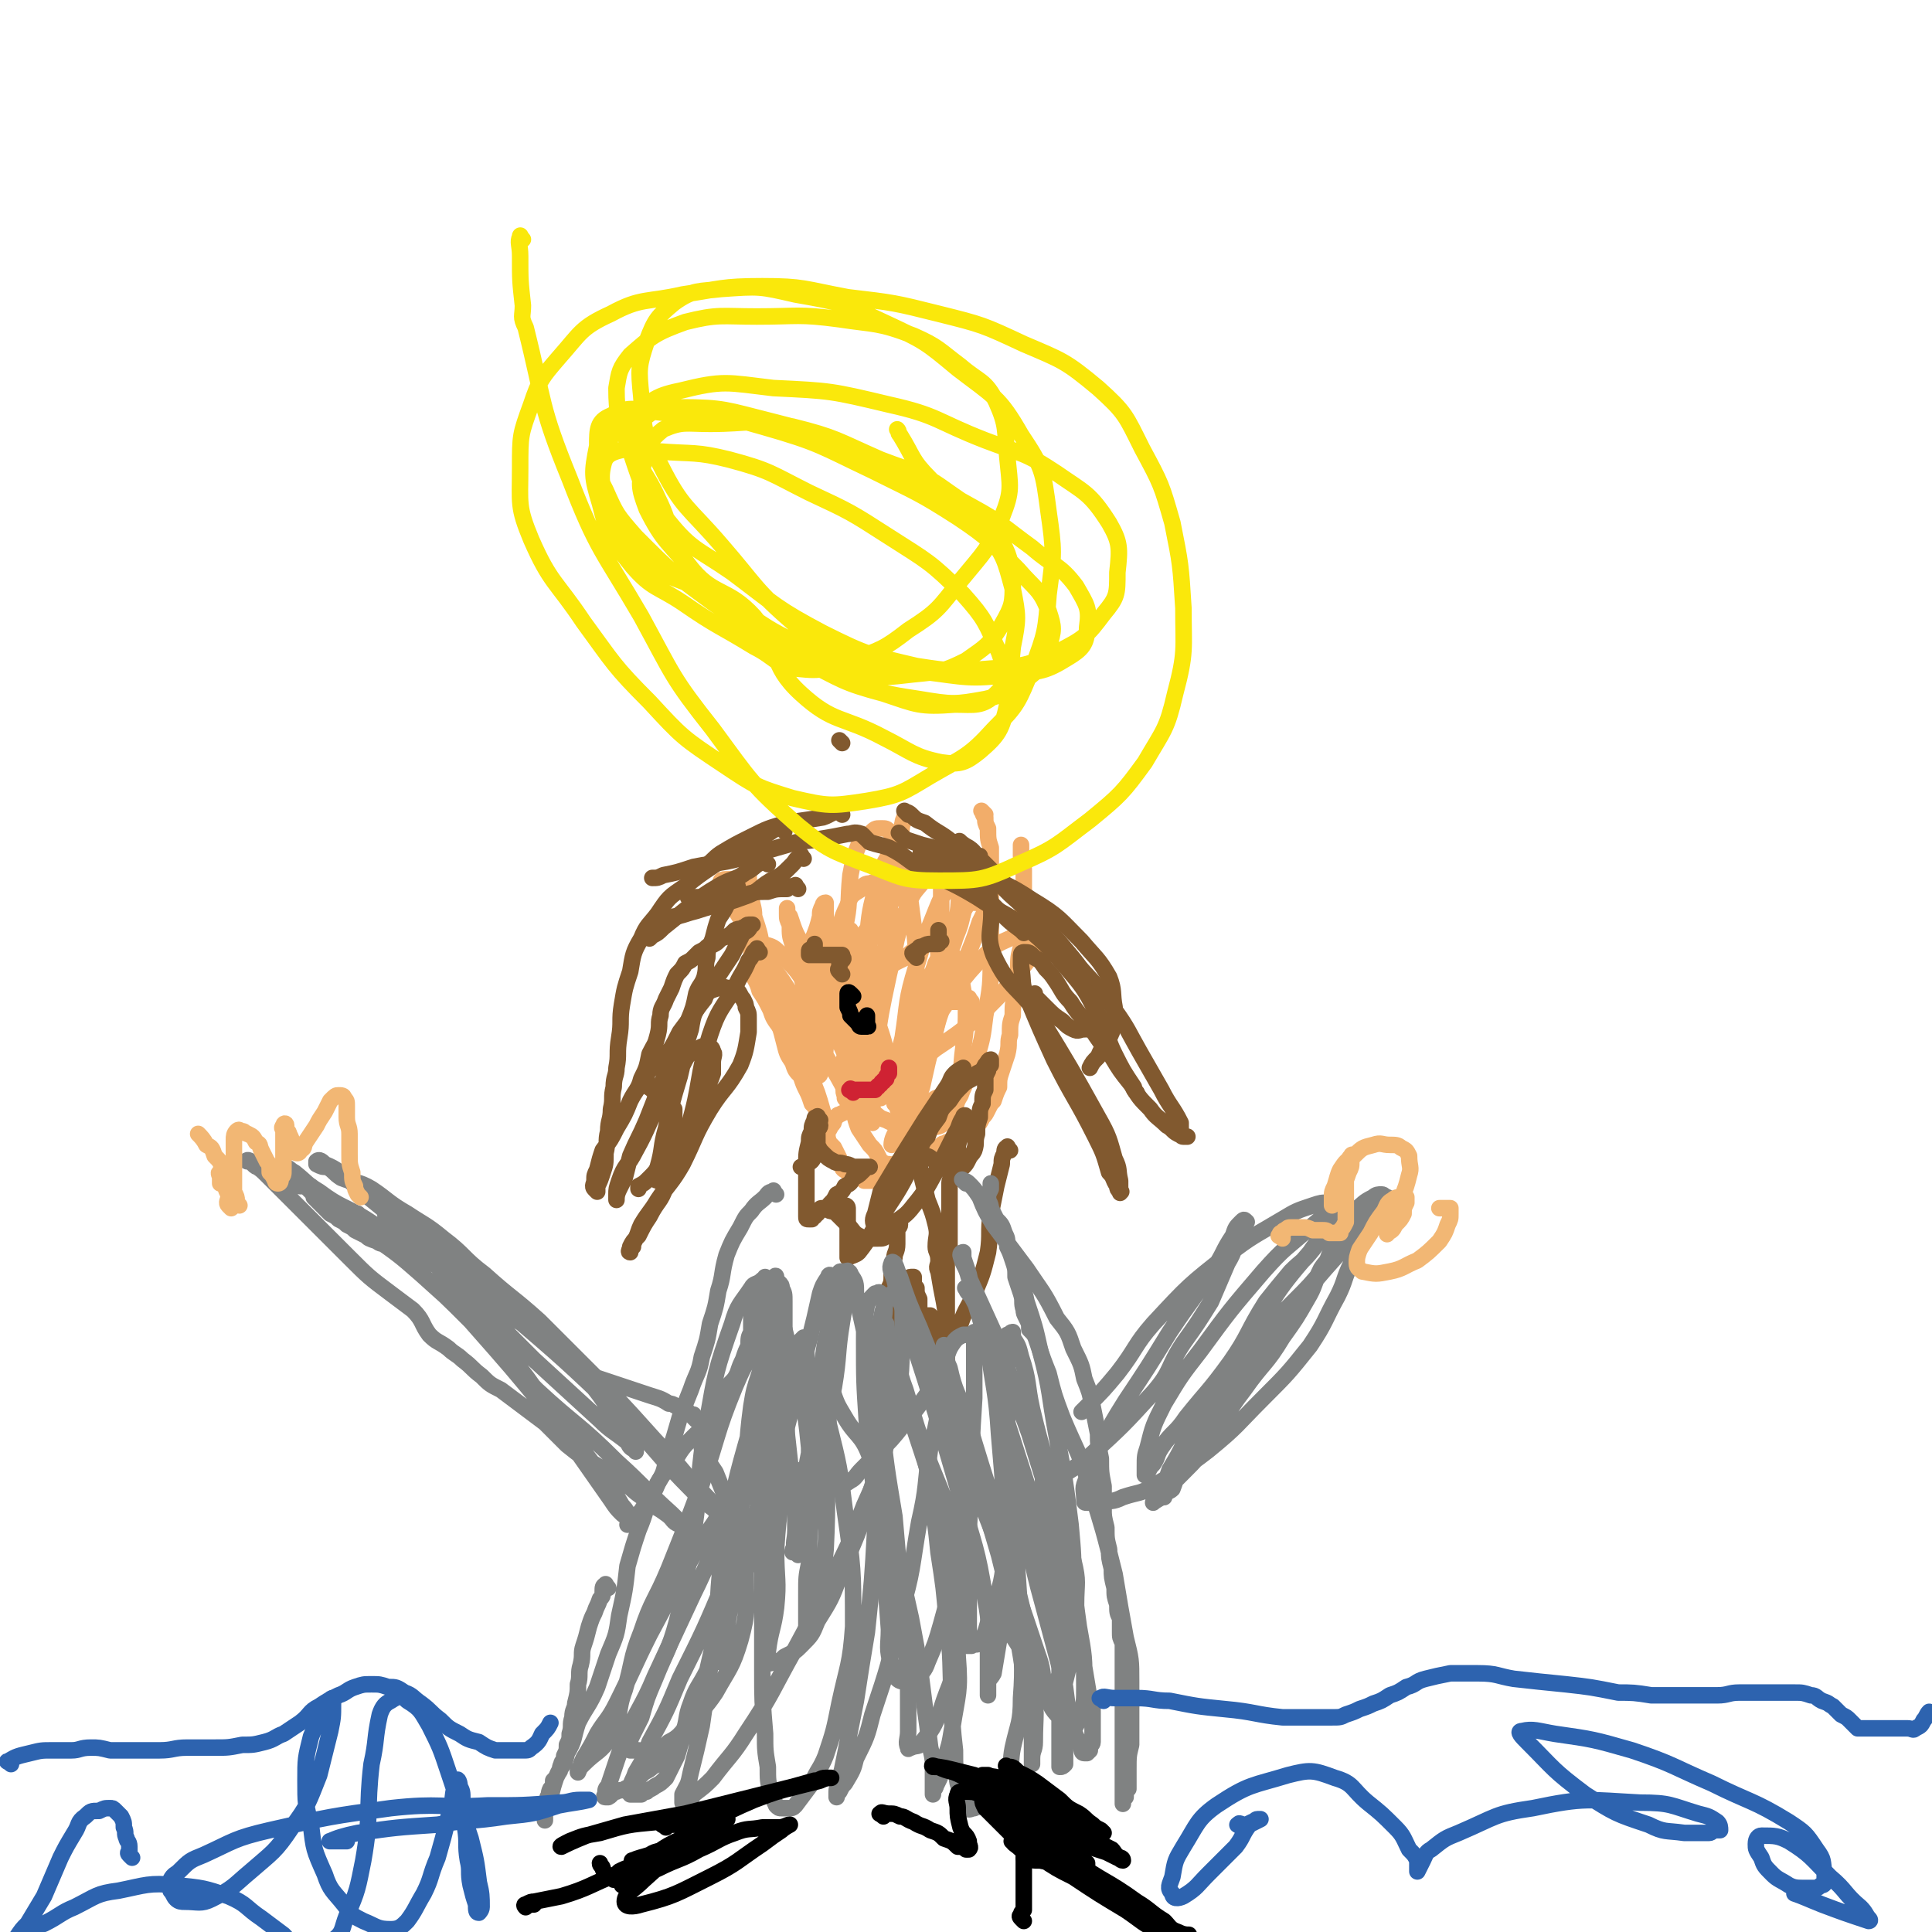 <svg viewBox='0 0 702 702' version='1.1' xmlns='http://www.w3.org/2000/svg' xmlns:xlink='http://www.w3.org/1999/xlink'><g fill='none' stroke='#F2AD6A' stroke-width='6' stroke-linecap='round' stroke-linejoin='round'><path d='M271,312c-1,-1 -2,-2 -1,-1 0,0 0,1 1,2 0,1 0,1 1,2 0,5 0,5 1,10 0,4 1,4 1,8 2,6 2,6 3,12 1,4 1,4 2,9 1,4 1,4 2,9 1,4 1,4 2,9 1,3 1,3 2,7 1,4 1,4 3,7 1,3 1,3 3,5 1,3 1,3 2,5 1,2 1,2 2,5 1,1 1,1 2,3 1,1 0,2 1,4 1,2 1,2 2,4 1,3 1,3 3,5 1,2 1,2 2,4 0,1 0,1 1,3 0,1 1,1 2,2 1,0 1,0 2,1 1,0 1,0 2,1 1,0 1,0 2,1 1,0 1,0 3,0 1,0 1,-1 2,-1 2,-1 2,0 4,-1 1,0 1,0 3,-1 1,-1 1,-1 2,-2 2,0 2,0 3,-1 2,-1 2,-1 3,-2 1,-1 1,-1 2,-2 2,-1 2,-1 3,-2 2,0 2,0 3,-1 1,-1 1,0 2,-1 2,0 2,-1 3,-1 1,-1 1,0 2,-1 2,-1 2,-1 3,-2 2,-1 2,-1 3,-2 1,-1 1,-1 2,-3 1,-1 1,-1 2,-3 1,-2 1,-2 2,-3 1,-3 1,-3 2,-5 0,-3 0,-3 1,-6 1,-3 1,-3 2,-6 1,-4 0,-4 1,-7 0,-4 0,-4 1,-7 0,-4 0,-4 1,-8 0,-4 0,-4 1,-9 0,-4 0,-4 1,-8 0,-4 0,-4 0,-8 0,-3 0,-3 1,-6 0,-3 0,-3 0,-5 0,-2 0,-2 0,-4 0,-3 0,-3 0,-5 0,-3 -1,-3 -1,-5 0,-2 0,-2 0,-3 0,-1 0,-1 0,-1 '/><path d='M358,296c-1,-1 -2,-2 -1,-1 0,0 0,1 1,2 0,2 0,2 1,4 0,4 0,4 1,7 0,4 0,4 0,9 0,6 0,6 0,13 0,8 0,8 0,17 0,11 0,11 -2,22 -1,8 -1,8 -3,15 -1,5 -1,5 -4,9 -1,3 -1,2 -2,5 -2,3 -1,3 -3,6 -1,3 -1,3 -3,4 -2,2 -3,1 -5,2 -3,0 -3,0 -6,0 -3,0 -3,0 -5,-1 -3,-1 -3,-1 -5,-2 -3,-1 -2,-1 -5,-3 -1,-1 -1,-1 -3,-1 -1,0 -1,0 -3,0 -1,0 -1,0 -3,1 -1,0 -1,0 -3,1 -1,0 -1,1 -2,2 0,1 0,1 -1,2 -1,2 -1,2 -2,3 0,2 0,2 -1,3 0,0 0,0 0,0 2,3 4,6 4,5 1,0 -1,-2 -2,-5 -1,-5 0,-6 -2,-11 -2,-7 -2,-7 -5,-14 -5,-15 -4,-15 -10,-29 -2,-7 -3,-7 -6,-14 -3,-5 -2,-5 -4,-11 -2,-4 -2,-4 -3,-7 0,-2 0,-2 -1,-4 -1,-1 -1,-1 -2,-2 0,-1 0,-1 0,-2 0,-1 0,-1 0,-2 0,0 0,0 0,0 -3,1 -5,0 -6,1 -1,2 1,3 2,5 2,4 2,3 4,7 4,6 3,6 7,11 5,9 6,8 11,16 5,8 5,9 10,17 3,6 3,6 6,11 4,7 4,7 7,13 2,5 1,5 3,10 2,3 2,3 4,6 2,2 2,2 3,4 1,2 1,2 3,3 0,0 0,0 1,0 1,0 1,1 2,0 2,-1 2,-1 3,-3 1,-2 1,-2 2,-5 1,-4 1,-4 2,-9 2,-5 1,-6 3,-11 2,-9 2,-9 4,-17 2,-8 2,-8 5,-16 3,-8 4,-8 8,-16 2,-5 2,-5 4,-11 1,-2 1,-2 2,-4 0,-2 0,-2 0,-3 0,0 0,0 0,0 -1,-1 -1,0 -2,0 -1,0 -1,0 -2,0 -1,0 -2,-1 -3,0 -1,1 0,2 -1,3 0,2 -1,2 -1,3 0,0 0,0 0,0 '/><path d='M353,364c-1,-1 -1,-2 -1,-1 -2,0 -2,0 -3,1 -2,0 -2,0 -3,0 -3,0 -3,0 -5,1 -2,0 -2,0 -4,1 -1,0 -1,1 -1,0 -1,-1 -1,-2 0,-3 1,-3 2,-3 3,-6 3,-4 2,-4 4,-8 2,-4 3,-4 4,-8 2,-5 2,-5 3,-10 2,-3 2,-3 3,-7 0,-2 0,-2 1,-4 0,-2 0,-2 0,-4 0,-1 -1,-1 -1,-1 -1,-1 -2,0 -3,1 -2,2 -2,2 -4,5 -4,5 -4,5 -6,10 -4,10 -4,10 -7,20 -4,13 -3,13 -5,26 -2,8 -2,8 -3,16 0,3 0,3 0,6 0,1 0,2 0,2 0,0 1,0 2,-1 1,-1 1,-2 2,-3 1,-4 2,-4 2,-7 2,-6 1,-6 2,-11 0,-10 0,-10 0,-19 0,-16 0,-16 -2,-31 -1,-8 -1,-8 -3,-16 -1,-4 -1,-4 -3,-7 -1,-2 0,-2 -2,-4 -1,-1 -1,-1 -3,-1 -2,0 -2,0 -4,2 -3,1 -3,1 -4,4 -2,5 -2,6 -3,11 -1,10 0,10 -2,19 -1,9 -1,9 -3,19 0,5 0,5 -1,10 0,2 -1,2 -1,4 0,1 0,2 0,2 1,0 1,0 2,-1 1,-2 1,-2 2,-4 1,-3 1,-3 2,-6 1,-4 0,-4 1,-7 0,-3 0,-3 0,-5 0,-2 0,-2 0,-4 0,-1 0,-1 0,-2 0,0 0,1 0,1 0,4 0,4 1,8 1,5 1,5 2,10 1,8 1,8 2,15 2,5 2,5 3,11 0,3 0,3 1,6 0,2 0,2 1,3 0,1 0,2 1,2 0,0 -1,-1 -1,-2 -1,-2 -1,-2 -2,-4 -2,-5 -2,-5 -4,-9 -5,-9 -5,-9 -10,-18 -6,-11 -6,-11 -11,-22 -3,-5 -3,-5 -5,-11 -1,-1 -1,-2 -1,-3 0,0 0,1 0,2 0,2 0,2 1,4 0,4 0,4 1,7 1,4 1,4 2,8 1,3 1,3 2,7 0,3 0,3 1,7 0,3 0,3 1,6 0,3 0,3 0,5 0,2 0,2 0,3 0,2 0,2 -1,3 -1,0 -1,0 -2,-1 -2,-1 -2,-1 -3,-3 -3,-2 -3,-2 -4,-4 -3,-4 -3,-4 -4,-7 -2,-4 -2,-4 -4,-7 -1,-4 -2,-4 -3,-7 0,-3 0,-3 0,-6 0,-2 0,-3 1,-4 1,-1 2,-1 3,0 4,1 4,1 7,4 6,6 6,6 10,13 8,12 8,12 14,25 3,6 3,6 5,13 2,4 2,4 3,8 1,1 1,2 1,2 0,-1 0,-2 0,-3 0,-4 0,-4 0,-8 -1,-6 -1,-6 -2,-12 -1,-9 -1,-9 -3,-17 -1,-8 -1,-8 -2,-15 0,-4 -1,-4 -1,-9 0,-2 0,-2 0,-4 0,-1 0,-2 0,-2 0,0 0,1 0,2 1,4 1,4 2,8 3,8 4,8 6,17 3,11 4,11 6,22 2,6 1,7 3,13 0,2 0,4 1,4 0,1 0,-1 1,-2 1,-3 1,-3 2,-6 1,-6 1,-6 2,-11 1,-8 1,-8 2,-16 2,-6 2,-6 3,-12 2,-4 2,-4 3,-7 1,-2 1,-2 3,-3 1,-1 1,-1 2,-1 1,0 1,1 2,2 1,3 1,3 2,6 1,6 1,6 2,11 0,8 0,8 -1,16 -1,7 0,8 -3,14 -2,3 -4,3 -7,4 -3,2 -4,2 -7,1 -4,-1 -4,-2 -7,-5 -4,-5 -4,-5 -6,-11 -3,-8 -3,-8 -4,-17 -2,-13 -2,-13 -1,-25 1,-11 1,-11 4,-22 2,-7 3,-7 6,-13 2,-4 2,-4 3,-8 1,-1 1,-2 1,-2 0,-1 -1,1 -1,2 -1,4 0,4 -1,8 -1,8 -2,8 -3,16 -2,19 -2,19 -4,39 -2,14 -2,14 -5,27 -2,5 -2,5 -4,9 -1,1 -3,1 -4,1 0,0 0,-1 0,-2 0,-3 0,-3 0,-6 0,-5 -1,-6 1,-11 2,-6 2,-6 5,-12 4,-7 3,-8 8,-14 3,-4 4,-4 8,-6 2,-2 2,-2 5,-4 2,-1 2,-1 3,-1 2,0 2,-1 3,0 1,2 1,3 1,5 0,6 1,6 0,11 -1,7 0,7 -3,12 -4,8 -4,9 -10,14 -4,3 -6,4 -10,4 -5,-1 -6,-2 -9,-7 -4,-6 -4,-7 -4,-14 0,-9 0,-10 3,-18 5,-11 6,-11 14,-20 7,-8 7,-8 16,-14 4,-3 4,-3 9,-5 1,0 1,0 2,0 0,0 0,0 0,1 0,4 0,4 0,8 -1,8 0,8 -2,17 -3,18 -3,19 -7,37 -4,15 -4,16 -9,30 -2,5 -3,5 -5,9 -1,1 -2,3 -2,3 0,-2 1,-4 3,-7 2,-6 2,-6 4,-13 3,-6 3,-6 5,-13 2,-9 2,-9 4,-20 1,-9 1,-9 2,-19 0,-9 0,-9 0,-17 0,-4 0,-4 0,-8 0,-1 0,-1 0,-3 0,-1 0,-1 0,-1 0,-1 -1,0 -1,0 -3,2 -3,1 -4,3 -4,6 -5,5 -7,11 -5,12 -4,13 -7,25 -3,14 -3,14 -5,28 -1,4 -2,6 -1,9 0,2 2,1 3,1 4,-1 4,-1 7,-3 7,-4 7,-3 13,-8 9,-6 9,-6 17,-13 8,-8 8,-8 15,-17 4,-5 4,-6 6,-12 1,0 0,-1 0,-1 -1,0 -1,0 -1,0 -2,0 -2,0 -3,0 -2,1 -3,0 -5,2 -6,3 -6,2 -11,7 -10,10 -9,11 -18,23 -8,10 -8,11 -17,21 -4,5 -5,5 -10,8 -2,1 -2,1 -4,1 -2,0 -2,-1 -2,-2 -1,-2 0,-2 0,-5 0,-5 0,-5 1,-9 0,-5 1,-5 2,-10 2,-8 2,-8 3,-16 2,-8 2,-8 3,-16 1,-6 1,-6 2,-12 0,-3 0,-3 0,-5 0,-2 0,-2 0,-3 0,-1 -1,-2 -1,-1 -2,0 -3,0 -4,2 -3,2 -4,2 -5,6 -3,6 -2,6 -4,13 -3,10 -3,10 -6,20 -2,6 -2,6 -4,12 -1,2 -1,2 -3,4 0,1 -1,1 -1,1 -1,0 0,-1 0,-2 0,-2 0,-2 0,-4 0,-5 0,-5 1,-9 0,-5 1,-5 2,-11 1,-6 1,-5 2,-11 2,-5 2,-5 3,-9 0,-2 0,-2 1,-4 0,0 0,-1 1,-1 0,0 0,0 0,1 0,3 0,3 0,5 0,7 0,7 1,14 0,8 0,8 0,16 0,6 0,6 -1,13 0,5 0,5 -1,9 0,2 0,3 -1,4 0,1 -1,1 -1,1 -1,-1 0,-1 0,-3 1,-3 0,-4 2,-7 2,-5 2,-6 5,-11 6,-9 7,-9 13,-18 4,-6 4,-6 8,-13 2,-3 2,-3 3,-5 1,-1 0,-1 -1,-1 -1,0 -1,0 -1,0 '/></g>
<g fill='none' stroke='#81592F' stroke-width='6' stroke-linecap='round' stroke-linejoin='round'><path d='M306,354c-1,-1 -1,-1 -1,-1 -1,-1 0,-1 0,-1 0,-1 0,-1 0,-1 0,-1 0,-1 0,-1 0,-1 1,-1 1,-1 1,-1 0,-1 0,-1 0,-1 0,-1 0,-1 -1,0 -1,0 -2,0 -1,0 -1,0 -2,0 -1,0 -1,0 -3,0 -1,0 -1,0 -3,0 -1,0 -1,0 -1,0 -1,0 -1,0 -1,0 0,0 0,-1 0,-1 0,-1 0,-1 1,-1 0,-1 0,0 1,-1 0,-1 0,-1 0,-1 '/><path d='M333,348c-1,-1 -1,-1 -1,-1 -1,-1 0,-1 0,-1 1,-1 1,-1 2,-1 0,-1 0,-1 1,-1 2,-1 2,-1 3,-1 1,0 1,0 2,0 0,0 0,0 1,0 0,0 -1,-1 0,-1 0,0 0,0 1,0 0,0 -1,0 -1,-1 0,-1 0,-1 0,-1 0,-1 0,-1 0,-1 0,-1 0,-1 0,-1 '/><path d='M298,407c-1,-1 -1,-2 -1,-1 -1,0 -1,0 -1,1 -1,2 -1,2 -1,4 -1,2 -1,2 -1,4 -1,4 -1,4 -1,8 0,3 0,3 0,6 0,3 0,3 0,5 0,3 0,3 0,5 0,2 0,2 0,3 0,1 0,1 1,1 0,0 0,0 1,0 0,0 0,-1 1,-1 0,-1 0,0 1,-1 0,0 0,-1 1,-1 0,-1 0,-1 1,-1 0,0 0,0 1,0 0,0 0,0 1,0 1,0 1,0 2,1 1,1 1,1 2,2 2,2 2,2 3,3 2,2 2,3 4,4 2,1 2,1 4,1 2,0 2,0 3,0 2,0 2,0 3,-1 1,-1 1,-1 2,-2 0,0 0,0 1,-1 0,-1 0,-1 1,-1 0,0 0,0 1,0 0,1 -1,1 -1,2 0,3 0,3 0,5 0,3 -1,3 -1,5 -1,3 0,3 -1,6 0,3 0,3 -1,5 0,3 0,3 -1,5 0,2 -1,2 -1,4 0,2 0,2 0,3 0,1 0,1 0,2 0,2 0,2 0,3 0,1 0,1 0,2 0,1 0,1 0,2 0,0 0,0 0,1 0,0 0,0 0,1 0,0 0,1 0,0 0,0 0,0 0,-1 0,-1 0,-1 1,-3 0,-2 0,-2 1,-3 1,-3 1,-3 2,-6 1,-3 1,-3 2,-5 1,-2 1,-2 2,-4 0,-2 0,-2 1,-4 0,0 0,-1 1,-1 0,0 1,0 1,0 0,0 0,0 0,1 0,2 0,2 1,3 0,2 0,2 1,4 0,2 0,2 0,3 0,2 0,2 0,3 0,0 0,0 1,0 0,0 0,0 1,0 0,0 0,0 1,0 0,0 0,0 1,0 0,0 0,0 0,0 1,1 0,1 0,2 0,3 0,3 0,5 0,4 0,4 0,7 0,3 0,3 1,7 0,3 0,3 1,6 0,3 0,3 1,5 0,2 0,2 0,3 0,1 0,1 1,1 0,0 1,0 1,0 0,-1 0,-1 0,-2 0,-1 0,-1 0,-3 0,-3 0,-3 1,-6 0,-4 0,-4 0,-8 0,-5 0,-5 0,-11 0,-5 0,-5 -1,-11 -1,-5 -1,-5 -2,-11 0,-3 0,-3 0,-7 0,-3 0,-3 0,-5 0,-2 0,-2 0,-3 0,0 0,-1 0,0 0,0 1,1 1,2 0,3 0,3 0,6 0,3 0,3 0,5 0,1 0,2 0,3 0,0 -1,-1 -1,-1 -1,-2 0,-2 0,-4 0,-3 -1,-3 -1,-5 0,-4 1,-4 0,-8 -1,-4 -1,-4 -3,-9 -1,-4 -1,-4 -2,-8 0,-3 -1,-3 -1,-5 0,-2 -1,-2 0,-3 1,0 1,0 2,0 2,0 2,1 4,2 1,1 1,1 2,2 2,0 2,0 3,1 2,0 2,0 3,0 1,0 1,0 2,-1 1,-1 1,-1 2,-3 1,-2 1,-1 2,-3 1,-3 0,-3 1,-6 0,-3 0,-3 1,-6 0,-3 0,-3 1,-5 0,-3 0,-3 1,-5 0,-2 0,-2 0,-4 0,-1 0,-1 1,-3 0,-1 0,-1 1,-2 0,-1 0,-1 0,-1 0,-1 0,-1 0,-1 -1,0 -1,1 -2,2 -1,2 -1,2 -3,3 -2,3 -3,2 -5,4 -3,3 -3,3 -5,6 -3,3 -3,3 -4,6 -3,4 -3,4 -4,7 -2,2 -2,2 -3,4 0,1 0,1 0,1 '/><path d='M367,418c-1,-1 -1,-2 -1,-1 -1,0 -1,1 -1,2 -1,2 -1,2 -1,4 -1,4 -1,4 -2,8 -1,5 -1,5 -2,10 -1,7 0,7 -1,14 -2,8 -2,8 -5,15 -2,5 -3,5 -5,11 -1,2 -1,3 -3,5 0,1 -1,1 -1,1 -1,0 -1,-1 -1,-1 0,-2 0,-2 0,-3 0,-3 0,-3 0,-6 0,-4 0,-4 0,-8 0,-4 0,-4 0,-8 0,-4 0,-4 1,-8 0,-3 0,-3 0,-6 0,-3 0,-3 0,-6 0,-3 0,-3 0,-5 0,-3 0,-3 0,-5 0,-2 0,-2 1,-4 0,-2 0,-2 1,-4 0,-3 0,-3 1,-5 0,-2 0,-2 1,-5 0,-1 0,-1 1,-3 0,-1 0,-1 1,-3 0,-1 0,-1 0,-1 0,-1 -1,-1 -1,0 -2,3 -1,3 -3,6 -3,6 -3,6 -6,12 -4,7 -4,8 -9,14 -3,4 -4,4 -8,7 -2,2 -2,2 -4,2 -2,0 -2,-1 -2,-1 -1,-2 -1,-3 0,-5 1,-4 1,-4 2,-8 3,-5 3,-5 6,-10 5,-8 5,-8 10,-16 4,-6 4,-6 8,-12 2,-3 2,-3 4,-5 1,-1 2,-2 2,-2 0,0 -2,1 -3,2 -2,2 -1,2 -3,5 -2,5 -2,5 -4,10 -4,8 -4,9 -8,17 -6,12 -6,11 -13,22 -3,5 -3,6 -7,11 -1,1 -2,1 -4,2 0,0 0,-1 0,-2 0,-2 0,-2 0,-3 0,-2 0,-2 0,-4 0,-2 0,-2 0,-4 0,-2 0,-2 0,-4 0,-1 0,-1 0,-1 0,-1 -1,-1 -1,-1 -1,0 -1,0 -2,0 0,0 0,0 -1,1 -1,0 0,0 -1,1 -1,0 -1,0 -1,0 -1,0 0,0 0,-1 0,-1 0,-1 0,-1 '/><path d='M302,440c-1,-1 -2,-1 -1,-1 0,-1 0,-1 1,-2 1,-1 1,-1 2,-3 2,-1 2,-1 3,-3 2,-1 2,-1 3,-3 2,-1 2,-1 3,-2 0,0 0,0 1,-1 0,-1 0,-1 1,-1 0,0 1,0 1,0 -1,0 -1,0 -2,0 -2,0 -2,0 -3,0 -2,0 -2,-1 -4,-1 -2,-1 -3,0 -4,-1 -2,-1 -2,-1 -4,-3 -1,-1 -1,-1 -2,-3 0,-1 -1,-1 -1,-3 0,-1 0,-1 0,-2 0,-1 0,-1 0,-1 0,-1 0,-1 1,-1 0,0 0,0 1,0 0,1 -1,1 -1,2 0,3 0,3 0,5 0,2 0,3 -1,4 -1,2 -1,2 -3,3 0,1 -1,1 -1,1 -1,0 -1,0 -1,0 '/><path d='M285,302c-1,-1 -1,-1 -1,-1 -1,-1 -1,0 -2,0 -3,2 -3,2 -5,3 -4,2 -4,2 -7,4 -5,3 -5,3 -10,6 -6,4 -6,4 -11,8 -6,4 -6,4 -10,10 -3,4 -4,4 -6,9 -3,5 -3,6 -4,12 -2,6 -2,6 -3,12 -1,6 0,6 -1,12 -1,6 0,6 -1,11 0,3 -1,3 -1,7 -1,4 0,4 -1,8 0,4 -1,4 -1,8 -1,4 0,4 -1,8 0,4 0,4 -1,7 -1,3 -1,3 -2,5 0,1 0,2 0,2 0,0 -1,-1 -1,-1 -1,-1 0,-2 0,-3 0,-2 0,-2 1,-4 1,-4 1,-4 2,-7 3,-4 3,-4 5,-8 3,-5 3,-5 5,-10 2,-4 3,-4 4,-8 2,-4 2,-4 3,-9 2,-4 2,-3 3,-7 1,-4 0,-4 1,-7 0,-3 1,-3 2,-6 1,-2 1,-2 2,-4 1,-3 1,-3 2,-5 2,-2 2,-2 3,-4 2,-1 2,-1 3,-2 1,-1 1,-1 2,-2 2,-1 2,-1 3,-2 3,-1 3,-1 5,-3 3,-1 3,-1 5,-3 2,-1 2,0 3,-1 1,0 1,-1 2,-1 0,0 0,0 1,0 0,0 1,0 0,0 -1,2 -1,2 -3,3 -2,4 -2,4 -4,8 -4,6 -4,6 -8,12 -5,8 -5,8 -11,16 -3,6 -3,6 -7,11 -2,2 -2,1 -4,3 -1,1 -1,1 -1,3 0,1 0,1 0,2 0,1 1,1 2,2 0,0 0,0 1,1 1,0 1,0 2,1 0,0 0,0 1,1 1,1 1,1 2,2 1,1 1,1 2,2 0,2 0,2 0,4 0,3 0,3 0,5 0,3 -1,3 -2,5 -1,3 -1,3 -3,6 -2,3 -2,3 -4,5 -2,2 -2,2 -4,3 0,1 0,1 0,1 '/><path d='M276,346c-1,-1 -1,-2 -1,-1 -2,1 -1,2 -3,4 -2,5 -3,5 -5,10 -5,8 -6,8 -9,17 -5,16 -3,17 -8,34 -3,11 -3,11 -8,21 -2,6 -3,5 -6,11 -2,3 -2,3 -4,7 -2,2 -2,2 -3,4 0,1 -1,2 0,2 0,0 0,-1 1,-2 0,-1 0,-1 1,-3 1,-2 1,-3 2,-5 3,-5 3,-4 6,-9 4,-6 5,-6 9,-13 5,-10 4,-10 10,-20 5,-8 6,-7 11,-16 2,-5 2,-6 3,-12 0,-3 0,-3 0,-5 0,-2 0,-2 -1,-4 0,-1 0,-1 -1,-3 -1,-1 -1,-2 -2,-3 -1,-1 -1,-1 -3,-1 -2,0 -2,-1 -4,0 -3,1 -4,1 -5,4 -4,5 -4,5 -5,11 -3,9 -2,9 -4,17 -3,10 -3,10 -5,19 -2,7 -1,7 -3,14 0,2 -1,2 -1,4 0,1 1,1 1,1 1,-1 1,-1 2,-3 1,-2 1,-2 2,-4 2,-4 3,-4 4,-7 3,-5 3,-5 5,-10 2,-4 2,-4 4,-9 2,-3 2,-3 3,-6 0,-2 0,-2 0,-4 0,-2 1,-3 0,-4 0,-1 -1,-2 -2,-2 -1,0 -2,0 -3,1 -4,2 -4,2 -6,6 -4,6 -4,6 -8,13 -5,9 -4,9 -9,18 -3,6 -4,5 -6,11 -1,3 -1,3 -1,5 0,1 0,2 0,2 0,-1 0,-2 1,-4 1,-2 1,-2 2,-4 1,-4 1,-4 2,-8 3,-7 3,-6 6,-13 4,-10 4,-11 9,-21 3,-8 3,-7 6,-15 2,-5 2,-5 3,-10 1,-3 2,-3 3,-6 1,-4 0,-4 1,-7 0,-4 1,-4 2,-7 1,-4 1,-4 2,-7 2,-3 2,-3 3,-5 0,-2 0,-2 1,-4 0,-1 0,-1 1,-2 0,0 0,-1 1,-1 0,0 0,0 1,0 0,0 0,0 0,0 '/><path d='M290,323c-1,-1 -1,-2 -1,-1 -2,0 -2,0 -3,1 -4,0 -4,0 -7,1 -4,0 -4,0 -8,1 -5,0 -5,0 -11,1 -3,0 -3,0 -6,0 -2,0 -2,0 -4,0 0,0 0,0 0,0 '/><path d='M306,296c-1,-1 -1,-2 -1,-1 -3,0 -3,1 -6,2 -6,1 -7,1 -13,2 -7,2 -7,2 -13,5 -6,3 -6,3 -11,6 -3,2 -3,3 -6,5 -1,1 -2,1 -3,2 0,0 0,0 0,0 '/><path d='M279,314c-1,-1 -1,-2 -1,-1 -4,1 -3,2 -7,4 -4,3 -5,2 -10,5 -5,3 -5,3 -10,7 -5,4 -5,4 -10,8 -2,2 -2,2 -4,3 -1,1 -1,1 -1,1 '/><path d='M314,304c-1,-1 -1,-1 -1,-1 -3,-1 -3,0 -5,0 -5,1 -5,1 -11,2 -5,1 -5,0 -11,2 -7,2 -7,2 -14,4 -10,3 -10,2 -20,4 -6,2 -6,2 -11,3 -2,1 -2,1 -4,1 0,0 0,0 0,0 '/><path d='M292,312c-1,-1 -1,-2 -1,-1 -2,1 -2,2 -3,3 -4,4 -4,4 -8,6 -5,3 -4,4 -10,6 -8,3 -8,2 -17,5 -4,1 -3,1 -7,2 -1,0 -1,0 -1,0 '/><path d='M330,296c-1,-1 -2,-2 -1,-1 0,0 1,0 2,1 2,2 2,2 5,3 5,4 5,3 10,7 11,9 11,9 21,19 11,10 12,10 21,21 6,7 5,7 9,14 1,4 1,4 1,8 0,3 0,3 -2,5 0,1 -1,1 -2,1 -2,0 -2,1 -4,0 -2,-1 -2,-1 -4,-3 -3,-2 -3,-2 -6,-5 -2,-2 -2,-2 -4,-4 0,-1 0,-1 0,-1 '/><path d='M350,307c-1,-1 -2,-2 -1,-1 0,0 1,1 3,2 3,2 2,3 5,5 6,6 6,6 12,12 11,12 11,12 22,25 7,8 8,8 14,17 5,7 5,8 9,15 4,7 4,7 8,14 3,6 4,6 7,12 0,1 0,2 0,3 0,0 0,0 0,1 0,0 0,1 1,1 0,0 0,0 1,0 0,0 1,0 0,0 -1,0 -1,0 -3,-1 -2,-1 -2,-2 -4,-3 -3,-3 -4,-3 -6,-6 -4,-4 -4,-4 -7,-9 -4,-5 -4,-5 -7,-10 -4,-5 -4,-5 -8,-11 -3,-4 -4,-4 -7,-9 -3,-3 -3,-4 -5,-7 -2,-3 -2,-3 -4,-5 -2,-3 -2,-3 -4,-4 -2,-2 -2,-2 -4,-2 0,0 -1,0 -1,1 0,2 0,2 0,4 1,6 0,6 2,11 5,12 5,12 10,23 7,14 8,14 15,28 3,6 3,6 5,13 2,2 1,2 3,5 0,1 0,1 1,2 0,0 0,1 0,0 1,0 0,0 0,-1 0,-2 0,-2 0,-3 -1,-4 0,-4 -2,-8 -2,-7 -2,-8 -6,-15 -10,-18 -10,-18 -21,-36 -8,-12 -11,-10 -17,-23 -3,-8 0,-9 -1,-19 -1,-7 -2,-7 -3,-15 -1,-1 -1,-1 -1,-2 '/><path d='M328,304c-1,-1 -2,-2 -1,-1 0,0 1,1 2,2 3,1 3,1 6,2 4,1 5,1 9,3 6,4 6,4 12,7 10,5 10,4 19,10 10,6 10,7 18,15 5,6 6,6 10,13 2,5 1,6 2,11 0,5 0,5 -1,9 -2,5 -3,4 -5,9 -2,2 -2,2 -3,4 '/><path d='M315,305c-1,-1 -2,-2 -1,-1 0,0 1,1 2,2 3,1 4,1 7,2 6,3 6,4 11,7 11,6 11,5 21,11 9,6 9,5 18,11 7,6 8,7 14,14 6,7 7,8 11,16 5,7 3,8 7,16 3,6 3,6 7,12 0,1 0,1 1,2 '/><path d='M306,270c-1,-1 -1,-1 -1,-1 '/><path d='M336,311c-1,-1 -2,-2 -1,-1 1,0 2,1 4,2 4,3 4,3 8,5 4,3 4,3 7,6 5,4 5,4 10,9 3,3 3,3 7,6 0,0 0,0 1,1 '/></g>
<g fill='none' stroke='#CF2233' stroke-width='6' stroke-linecap='round' stroke-linejoin='round'><path d='M310,397c-1,-1 -2,-1 -1,-1 0,-1 0,0 1,0 1,0 1,0 2,0 1,0 1,0 2,0 1,0 1,0 2,0 0,0 0,0 1,0 0,0 0,0 1,0 0,0 0,-1 1,-1 0,-1 0,0 1,-1 0,0 0,-1 1,-1 0,-1 0,0 1,-1 0,-1 0,-1 1,-2 0,-1 0,-1 0,-1 0,-1 0,-1 0,-1 '/></g>
<g fill='none' stroke='#000000' stroke-width='6' stroke-linecap='round' stroke-linejoin='round'><path d='M310,362c-1,-1 -1,-1 -1,-1 -1,-1 -1,0 -1,0 0,1 0,1 0,2 0,1 0,1 0,2 0,1 0,1 0,1 1,2 1,2 1,3 1,1 1,1 2,2 0,0 0,0 1,1 0,0 0,1 1,1 0,0 0,0 1,0 0,0 0,0 1,0 0,0 0,0 0,0 1,0 0,0 0,-1 0,-1 0,-1 0,-1 0,-1 0,-1 0,-1 0,-1 0,-1 0,-1 '/></g>
<g fill='none' stroke='#808282' stroke-width='6' stroke-linecap='round' stroke-linejoin='round'><path d='M282,434c-1,-1 -1,-2 -1,-1 -2,0 -2,1 -3,2 -2,2 -3,2 -5,5 -2,2 -2,2 -4,6 -3,5 -3,5 -5,10 -2,7 -1,7 -3,13 -1,6 -1,6 -3,12 -1,6 -1,6 -3,12 -1,6 -2,6 -4,12 -2,5 -2,5 -4,10 -2,7 -2,7 -4,13 -2,6 -1,6 -4,11 -2,5 -3,5 -6,10 -2,2 -2,2 -4,4 -1,1 -1,1 -1,1 '/><path d='M221,577c-1,-1 -1,-2 -1,-1 -1,0 -1,1 -1,2 0,2 0,2 -1,3 -1,3 -1,2 -2,5 -1,2 -1,2 -2,5 -1,4 -1,4 -2,7 -1,3 0,3 -1,7 -1,3 0,4 -1,7 0,3 0,3 -1,7 0,2 -1,2 -1,5 -1,3 0,3 -1,6 0,2 0,2 -1,4 0,2 0,2 -1,4 0,2 -1,2 -1,3 -1,2 0,2 -1,3 -1,2 -1,2 -2,3 0,2 0,2 -1,3 -1,2 0,2 -1,3 0,2 -1,2 -1,3 0,1 0,1 0,2 0,0 0,0 0,1 0,0 0,0 0,1 0,0 0,0 0,1 0,0 0,1 0,0 0,0 0,-1 0,-2 0,-1 0,-1 1,-3 0,-2 0,-2 1,-3 1,-4 1,-4 2,-7 2,-5 3,-4 4,-9 3,-5 2,-5 4,-11 3,-6 4,-6 7,-13 2,-6 2,-6 4,-12 3,-7 3,-7 4,-14 2,-9 2,-9 3,-18 2,-7 2,-7 4,-13 3,-7 2,-7 5,-13 3,-7 4,-7 8,-12 3,-5 3,-5 7,-9 3,-3 4,-3 6,-6 3,-4 2,-4 4,-8 2,-3 2,-3 3,-5 2,-2 2,-2 3,-4 1,-3 1,-3 2,-5 1,-3 1,-3 2,-5 0,-3 0,-3 1,-5 0,-2 0,-2 0,-4 0,-3 0,-3 0,-6 0,-2 0,-2 0,-4 0,0 0,0 0,0 '/><path d='M351,430c-1,-1 -2,-2 -1,-1 0,0 1,0 2,1 2,2 2,2 4,5 2,5 2,5 5,10 6,8 6,8 12,16 6,9 6,8 11,18 4,5 4,5 6,11 3,6 3,6 4,11 2,5 2,5 3,10 1,5 1,5 2,10 0,4 0,4 1,9 0,5 0,5 1,10 0,4 0,4 0,8 0,3 0,3 1,7 0,4 0,4 1,8 0,3 0,3 1,7 0,3 0,3 1,7 0,3 0,3 1,6 0,3 0,3 1,5 0,3 0,3 0,5 0,2 0,2 1,4 0,2 0,2 0,3 0,2 0,2 0,4 0,2 0,2 0,3 0,2 0,2 0,3 0,2 0,2 0,3 0,0 0,0 0,1 0,0 0,0 0,1 0,1 0,1 0,2 0,1 0,1 0,2 0,2 0,2 0,4 0,3 0,3 0,5 0,3 0,3 0,6 0,4 0,4 0,7 0,3 0,3 0,6 0,2 0,2 0,3 0,2 0,2 0,3 0,1 0,1 0,2 0,0 0,1 0,0 0,0 0,-1 1,-2 0,-2 0,-2 1,-3 0,-4 0,-4 0,-7 0,-5 0,-5 1,-9 0,-5 0,-5 0,-9 0,-7 0,-7 0,-14 0,-8 0,-8 -2,-16 -2,-11 -2,-11 -4,-23 -4,-16 -4,-16 -9,-32 -4,-13 -5,-13 -10,-25 -3,-8 -3,-8 -5,-16 -2,-5 -2,-5 -4,-11 -1,-3 -1,-3 -3,-5 0,-2 0,-2 -1,-4 -1,-2 -1,-2 -1,-3 -1,-3 0,-3 -1,-6 -1,-3 -1,-3 -2,-6 0,-3 0,-3 -1,-6 -1,-3 -1,-3 -2,-5 0,-3 0,-3 -1,-5 -1,-3 -1,-3 -3,-5 -1,-2 -1,-2 -2,-4 0,-2 -1,-2 -1,-4 0,-1 0,-1 1,-3 0,-1 0,-1 0,-2 0,0 0,0 0,0 '/><path d='M372,465c-1,-1 -2,-2 -1,-1 0,3 1,4 2,9 3,9 3,9 5,18 4,15 3,15 6,31 3,16 3,16 5,32 1,11 1,11 1,22 0,10 1,10 0,19 -1,8 -1,8 -3,16 -1,6 -1,6 -2,12 0,5 0,6 0,11 0,2 0,2 0,4 0,2 0,2 0,3 0,0 0,0 0,1 1,0 1,0 2,-1 0,-1 0,-1 0,-2 0,-1 0,-1 0,-3 0,-2 0,-2 0,-4 0,-2 0,-2 0,-4 0,-3 0,-3 0,-6 0,-4 -1,-4 -1,-7 -1,-5 -1,-5 -1,-9 -1,-5 0,-5 -1,-11 -1,-6 -1,-6 -2,-12 -1,-8 -1,-8 -2,-16 -1,-8 -1,-8 -1,-15 0,-5 0,-5 0,-11 0,-3 0,-3 0,-6 0,-2 0,-2 0,-4 0,-2 0,-2 0,-3 0,0 0,1 0,1 1,4 1,4 2,8 3,9 3,9 5,19 3,15 3,15 5,31 2,9 1,10 3,19 1,6 1,6 2,12 1,2 1,2 1,4 0,2 0,2 0,3 0,2 0,2 0,3 0,2 0,2 0,3 0,1 0,1 0,2 0,1 -1,1 -1,2 0,0 0,0 0,1 0,0 0,0 -1,1 -1,0 -1,0 -1,0 -1,0 -1,-1 -1,-2 -1,-3 -2,-3 -3,-7 -2,-7 -2,-7 -3,-15 -4,-15 -4,-15 -8,-30 -3,-11 -3,-11 -5,-22 -2,-8 -1,-8 -2,-15 -1,-4 -1,-4 -3,-8 0,-2 0,-2 -1,-4 0,-1 0,-1 -1,-2 -1,0 -1,0 -1,0 -1,1 0,1 0,2 0,5 0,5 1,10 1,8 1,8 2,17 1,15 1,15 2,30 0,13 1,13 0,26 0,9 -1,9 -3,18 -1,5 0,5 -2,9 -1,4 -1,4 -3,6 -2,2 -2,2 -4,3 -1,2 0,2 -2,3 -1,1 -1,0 -3,1 -1,0 -2,1 -3,0 -1,-1 -1,-1 -1,-3 -1,-3 -1,-3 -2,-6 -1,-6 -1,-6 -1,-12 -1,-9 -1,-9 -1,-17 -1,-15 0,-15 -2,-30 -1,-12 -1,-12 -3,-25 -1,-10 -1,-10 -3,-20 -1,-7 0,-7 -1,-14 0,-3 -1,-3 -1,-5 0,-1 0,-3 0,-2 0,0 0,1 0,2 0,5 0,5 1,9 2,13 3,12 5,25 4,21 5,21 6,43 1,13 0,13 -2,26 -1,6 -1,6 -3,12 -1,5 -1,5 -3,9 0,1 -1,1 -1,2 0,0 0,1 0,1 0,-1 0,-2 0,-3 0,-2 0,-2 0,-5 0,-5 0,-5 -1,-9 -1,-8 -1,-8 -2,-15 -2,-16 -2,-16 -5,-32 -4,-18 -4,-18 -8,-35 -3,-12 -2,-12 -7,-24 -3,-8 -5,-7 -9,-14 -3,-5 -3,-5 -5,-11 -2,-2 -1,-2 -3,-4 0,-2 -1,-3 -1,-2 -1,0 0,2 0,4 2,8 2,7 3,15 4,16 4,16 6,32 3,21 3,21 3,42 -1,14 -2,14 -5,28 -2,10 -2,10 -5,19 -2,5 -3,5 -5,10 -3,4 -3,4 -6,8 -1,1 -1,1 -3,1 -1,0 -1,0 -2,0 -1,0 -1,0 -2,-1 -1,-2 -1,-3 -2,-5 -1,-4 -1,-4 -1,-9 -1,-6 -1,-6 -1,-12 -1,-12 -1,-12 -1,-23 0,-18 0,-18 0,-36 0,-16 0,-16 1,-31 0,-12 1,-12 2,-23 1,-9 1,-9 2,-18 0,-5 0,-5 0,-10 0,-1 0,-2 0,-2 0,-1 -1,0 -1,0 -2,0 -2,-1 -3,0 -2,2 -3,2 -4,4 -4,6 -4,6 -7,13 -7,17 -6,18 -12,35 -6,16 -6,16 -12,31 -5,12 -6,11 -10,23 -4,10 -3,11 -6,21 -3,8 -1,9 -5,17 -4,6 -5,5 -10,10 -1,1 -1,1 -2,2 0,0 0,1 0,1 1,-2 1,-3 2,-5 3,-5 3,-5 5,-9 3,-5 4,-5 7,-11 6,-12 6,-13 12,-25 8,-15 8,-15 16,-29 7,-12 8,-11 14,-23 6,-10 6,-10 11,-21 3,-9 3,-9 5,-18 2,-8 2,-8 3,-17 0,-7 0,-7 0,-13 0,-3 0,-3 -1,-5 0,-1 0,-1 -1,-2 -1,-1 -1,-1 -1,-1 -1,-1 0,-2 0,-1 0,0 0,1 0,2 0,5 0,5 0,10 0,12 1,12 0,23 -1,25 0,25 -3,49 -2,13 -4,12 -9,25 -4,10 -5,10 -9,20 -3,7 -2,7 -4,14 -3,6 -4,6 -6,12 -2,5 -1,6 -3,11 0,2 0,2 -2,4 -1,2 -2,2 -3,3 -2,1 -1,2 -3,3 -1,1 -1,1 -3,2 -1,1 -1,1 -3,2 -2,2 -2,2 -3,3 -2,2 -2,2 -4,3 -1,1 -2,0 -3,1 -2,0 -1,1 -3,2 0,0 -1,0 -1,0 -1,0 0,-1 0,-1 0,-2 0,-2 1,-3 1,-3 1,-3 2,-6 2,-6 2,-6 4,-11 5,-12 6,-11 11,-23 7,-15 7,-15 14,-30 5,-10 4,-10 10,-19 5,-11 6,-10 11,-21 4,-9 4,-9 6,-18 2,-6 2,-6 3,-12 0,-3 0,-3 0,-7 0,-2 0,-2 0,-4 0,-2 0,-2 -1,-3 -1,-1 -1,-1 -1,-1 -1,-1 -1,0 -1,1 -1,2 -2,2 -3,4 -2,6 -2,6 -3,12 -2,15 -1,15 -3,29 -4,21 -4,21 -8,41 -2,13 -2,13 -5,26 -3,8 -3,8 -6,17 -3,7 -3,7 -5,14 -2,4 -2,4 -4,8 -2,2 -2,2 -4,3 -1,1 -2,1 -3,2 -1,0 -1,0 -2,1 -1,0 -1,0 -2,0 -1,0 -1,0 -1,0 -1,0 -1,0 -1,0 -1,-1 0,-1 0,-3 1,-3 1,-2 2,-5 3,-5 3,-5 5,-11 6,-11 6,-11 11,-23 9,-18 9,-18 17,-37 7,-15 8,-15 13,-30 4,-11 3,-12 6,-23 2,-7 2,-7 3,-15 1,-3 1,-4 1,-7 0,-2 0,-2 0,-4 0,-1 -1,-1 -1,-1 -1,-1 -1,-1 -1,-1 -1,0 -1,0 -1,0 -2,1 -2,1 -3,2 -2,4 -1,4 -3,8 -3,8 -3,8 -5,16 -6,21 -6,21 -10,44 -3,18 -1,18 -4,37 -2,14 -2,14 -4,28 -2,9 -2,9 -4,17 -1,5 -1,4 -3,8 0,1 0,2 0,3 0,0 0,0 1,0 2,-1 2,-1 3,-3 4,-3 4,-3 7,-6 6,-8 7,-8 12,-16 10,-15 9,-15 18,-31 7,-13 7,-13 14,-27 6,-12 6,-12 11,-25 5,-11 5,-11 8,-22 3,-9 3,-9 4,-19 2,-8 1,-8 2,-17 0,-7 0,-7 0,-14 0,-2 0,-2 0,-5 0,-1 0,-1 0,-1 0,-1 -1,0 -1,0 -1,0 -1,0 -1,0 -2,1 -2,1 -3,2 -2,4 -2,4 -3,9 -1,9 -1,10 -1,19 -1,29 0,29 -1,57 -1,18 -1,18 -3,37 -2,12 -2,12 -4,25 -2,10 -2,10 -4,20 -1,5 -1,5 -2,9 0,2 -1,2 -1,4 0,1 0,2 0,2 0,0 0,-1 1,-2 1,-2 1,-2 2,-3 3,-5 3,-5 4,-9 4,-8 4,-8 6,-16 6,-18 6,-18 10,-36 5,-17 4,-17 7,-34 3,-13 2,-13 4,-27 2,-7 2,-7 3,-13 0,-3 0,-3 0,-5 0,0 0,-1 0,0 0,0 0,1 0,2 2,7 3,7 6,14 8,18 8,18 15,36 8,20 8,20 15,41 3,8 1,9 4,17 2,5 3,4 6,9 1,1 0,1 1,2 0,0 1,0 1,0 1,-1 1,-1 2,-2 1,-2 1,-2 2,-4 1,-5 1,-5 1,-10 0,-11 0,-11 -2,-22 -3,-23 -4,-23 -9,-46 -3,-16 -4,-16 -8,-33 -2,-9 -1,-10 -4,-19 -1,-4 -1,-4 -3,-7 0,-1 0,-2 0,-2 -1,0 -1,1 -1,1 -1,0 -1,0 -1,0 -1,1 0,2 0,3 0,6 0,6 0,12 0,13 0,13 0,25 0,21 1,21 -1,41 -1,11 -2,11 -5,21 -2,5 -1,5 -4,10 -1,1 -2,0 -3,1 -1,0 -2,0 -2,0 0,0 1,0 1,-1 0,-2 0,-3 0,-5 0,-5 0,-5 0,-10 0,-7 0,-7 0,-15 0,-13 0,-13 1,-27 0,-16 0,-16 1,-32 0,-8 0,-8 0,-17 0,-3 0,-3 0,-5 0,-1 0,-2 0,-2 0,0 -1,1 -2,1 -1,0 -1,0 -2,0 -2,1 -2,1 -3,2 -3,4 -2,4 -4,8 -3,5 -3,5 -5,10 -5,7 -5,7 -10,13 -4,5 -4,5 -9,10 -3,3 -3,3 -6,6 -2,2 -2,3 -4,4 -3,2 -3,2 -5,3 -2,0 -2,0 -4,1 -1,0 -1,0 -3,0 -1,0 -2,-1 -3,-2 -1,-1 -1,-1 -2,-3 -1,-1 -1,-1 -3,-3 -1,0 -1,0 -2,-1 0,0 0,0 0,0 '/><path d='M290,565c-1,-1 -1,-1 -1,-1 -1,-4 0,-4 0,-8 0,-7 0,-7 -1,-15 -1,-10 -1,-10 -2,-19 -1,-12 -1,-12 -2,-24 0,-5 0,-5 0,-10 0,-2 0,-2 0,-4 0,0 0,0 0,-1 0,-1 0,-2 0,-2 0,-1 0,1 1,2 1,4 1,4 2,8 2,7 3,7 4,15 2,10 2,10 3,20 0,6 0,6 0,12 0,3 -1,4 -1,5 0,1 0,0 0,0 0,-3 0,-3 0,-5 0,-5 0,-5 1,-10 1,-8 1,-8 2,-16 2,-12 2,-12 4,-25 2,-7 2,-7 4,-15 2,-4 2,-4 4,-8 0,-1 0,-3 0,-2 0,1 0,3 0,6 -1,6 -1,6 -2,12 -2,12 -1,12 -3,24 -4,18 -5,18 -10,37 -2,10 -2,10 -4,21 -1,1 -1,1 -1,2 '/><path d='M293,511c-1,-1 -1,-1 -1,-1 -1,-2 0,-2 0,-4 0,-3 0,-3 0,-5 0,-3 1,-3 1,-6 0,-3 0,-3 0,-6 0,-1 1,-2 0,-3 0,0 -1,0 -1,0 -2,2 -2,2 -3,4 -1,6 -1,6 -2,12 -1,14 -1,14 -2,29 -1,16 -2,16 -3,32 0,11 1,11 0,21 -1,8 -2,8 -3,16 -1,2 -2,3 -1,4 1,1 2,0 4,0 2,-1 2,-1 3,-2 4,-2 4,-2 6,-4 4,-4 4,-4 6,-9 5,-8 5,-8 8,-16 6,-15 7,-15 11,-30 4,-12 3,-12 4,-25 2,-11 1,-11 1,-21 0,-8 0,-8 0,-15 0,-5 1,-5 0,-10 0,-1 -1,-2 -1,-2 -1,-1 -1,0 -1,0 -1,0 -1,0 -1,0 -2,2 -2,2 -3,4 -1,6 -1,7 -1,13 0,15 0,15 1,30 2,23 3,23 5,47 2,14 2,14 3,28 0,6 -1,7 1,13 0,3 1,3 2,5 1,1 2,1 3,1 2,0 2,0 3,-1 3,-2 4,-3 5,-6 3,-7 3,-7 5,-14 4,-15 5,-15 7,-31 2,-18 2,-18 0,-36 -1,-12 -3,-12 -5,-23 -1,-5 -1,-5 -1,-9 0,-1 0,-3 0,-2 1,2 0,4 2,8 2,9 3,9 6,17 9,31 10,30 18,61 5,18 4,19 6,38 2,9 1,10 1,20 0,3 -1,3 -1,6 0,1 0,2 0,2 0,0 0,-1 0,-1 0,-4 0,-4 0,-8 -1,-9 0,-9 -2,-18 -4,-24 -4,-25 -10,-49 -7,-24 -7,-24 -15,-48 -6,-18 -7,-17 -14,-35 -4,-9 -4,-9 -7,-18 -1,-2 -1,-3 -2,-5 0,0 -1,-1 -1,0 -1,2 0,3 1,6 2,9 3,9 5,17 10,31 10,31 19,62 5,18 6,18 9,37 2,10 1,10 1,20 0,5 0,5 0,11 0,2 0,3 0,4 0,0 0,-2 0,-4 0,-2 1,-2 2,-4 1,-6 1,-6 2,-12 1,-14 2,-14 2,-28 0,-24 0,-24 -2,-47 -1,-16 -2,-16 -4,-32 -2,-8 -1,-8 -4,-16 -1,-3 -1,-3 -3,-5 0,0 -2,0 -1,0 0,1 1,2 2,3 4,8 4,7 7,15 11,26 11,26 20,52 6,14 6,14 10,29 2,8 1,8 1,16 0,4 0,4 -1,7 0,1 0,1 -1,2 -1,0 -1,0 -1,0 -1,0 0,-1 0,-2 0,-3 -1,-3 -2,-7 -2,-10 -2,-10 -5,-20 -8,-24 -8,-24 -16,-49 -5,-16 -4,-16 -8,-32 -3,-10 -3,-9 -5,-19 -1,-3 -1,-3 -2,-6 0,-1 0,-2 0,-2 0,0 -1,0 -1,1 1,4 2,4 3,8 5,11 5,11 10,22 9,25 9,25 17,51 4,15 5,15 8,31 2,11 1,11 1,22 0,8 0,8 -2,16 -1,4 -2,4 -4,7 -1,1 -1,1 -2,1 -1,0 -1,0 -1,0 -1,0 -1,0 -1,0 -1,-1 -1,-1 -2,-3 -2,-5 -2,-5 -4,-10 -7,-12 -9,-12 -15,-24 -10,-22 -10,-23 -19,-45 -5,-13 -5,-14 -9,-27 -3,-8 -2,-8 -4,-15 -2,-4 -2,-4 -3,-7 0,-1 -1,-3 0,-2 0,0 0,2 1,4 2,9 2,9 4,17 9,31 11,30 17,61 4,18 4,19 3,37 0,11 -2,11 -5,21 -3,7 -3,7 -7,12 -1,2 -2,1 -4,2 -1,0 -1,1 -1,0 -1,-2 0,-3 0,-6 0,-6 0,-6 0,-12 0,-10 0,-10 -1,-20 -2,-23 -2,-23 -4,-46 -3,-18 -3,-18 -5,-36 -3,-13 -3,-13 -5,-27 -2,-9 -2,-9 -4,-18 0,-4 0,-4 -2,-7 0,-1 -1,-1 -2,-1 -1,0 -1,0 -1,0 -1,0 -1,0 -1,1 -1,3 -1,3 -2,7 -1,8 -1,8 -1,16 -1,19 -1,19 -1,37 -1,20 0,20 -1,40 -1,10 -1,10 -3,20 -1,4 -2,4 -3,8 -1,1 -1,2 -1,2 0,0 0,-1 0,-1 0,-2 0,-2 0,-4 0,-5 0,-5 0,-9 0,-6 0,-6 1,-11 0,-10 0,-10 1,-20 1,-12 1,-12 2,-24 1,-12 1,-12 2,-24 1,-8 1,-8 2,-16 0,-5 0,-5 1,-11 0,-2 0,-2 0,-4 0,-2 0,-2 0,-3 0,-1 0,-1 0,-1 0,-1 0,-1 0,-1 0,-1 -1,-1 -1,0 -2,3 -2,3 -3,6 -2,9 -2,9 -4,17 -6,21 -5,21 -11,42 -3,14 -3,15 -8,29 -3,9 -4,9 -7,18 -3,8 -3,8 -4,16 -1,4 -1,4 -2,8 0,1 0,1 0,3 0,0 0,1 0,1 0,-1 0,-1 0,-2 0,-3 0,-3 1,-5 1,-5 1,-5 2,-11 1,-7 0,-7 1,-15 1,-14 2,-14 4,-28 2,-14 2,-14 4,-28 2,-13 2,-13 3,-27 1,-8 1,-8 1,-16 0,-3 0,-3 0,-6 0,-1 0,-2 0,-2 0,0 0,1 -1,1 -2,2 -3,1 -4,3 -4,6 -5,6 -7,13 -6,17 -6,18 -9,35 -4,21 -2,21 -5,41 -3,16 -2,16 -6,32 -3,11 -4,11 -8,21 -3,7 -3,7 -5,14 -2,4 -2,4 -4,8 0,1 0,1 0,3 0,0 0,1 0,1 0,0 0,0 1,0 1,0 1,0 2,0 3,0 3,1 5,0 3,-1 4,-1 6,-3 4,-2 4,-3 7,-6 5,-6 6,-6 10,-12 5,-9 6,-9 9,-19 3,-11 2,-11 2,-22 0,-7 0,-7 -2,-14 -2,-8 -2,-8 -5,-15 -2,-5 -2,-5 -4,-10 -2,-3 -2,-3 -4,-6 0,-1 0,-1 -1,-3 0,0 0,0 0,0 '/><path d='M253,516c-1,-1 -1,-1 -1,-1 -1,-1 0,-1 0,-1 0,0 -1,0 -1,0 -1,0 -1,-1 -1,-1 -1,-1 -1,0 -2,-1 -3,-1 -3,-2 -5,-2 -3,-2 -4,-2 -7,-3 -3,-1 -3,-1 -6,-2 -3,-1 -3,-1 -6,-2 -3,-1 -3,-1 -6,-2 -3,-1 -3,-1 -6,-3 -3,-2 -3,-2 -6,-4 -3,-3 -3,-2 -6,-5 -2,-1 -2,-2 -5,-4 -2,-1 -1,-1 -3,-3 -2,-1 -2,-1 -4,-3 -3,-1 -3,-1 -5,-3 -2,-1 -2,-1 -4,-2 -1,-1 -1,-1 -3,-2 -1,-1 -1,-1 -3,-2 -1,-1 -1,-1 -3,-2 -1,0 -1,0 -3,-1 -1,-1 -1,-1 -3,-3 -1,-1 -1,-1 -3,-3 -1,-1 -1,-1 -3,-2 -1,-1 -1,-1 -3,-2 -1,-1 -1,-1 -3,-2 -1,-1 -1,0 -3,-1 -2,-1 -2,-1 -3,-1 -3,-1 -3,0 -5,-1 -2,0 -3,0 -4,-1 -3,-1 -3,-1 -4,-2 -2,-1 -2,-1 -4,-2 -1,-1 -1,-1 -3,-2 -1,-1 -1,-1 -3,-2 -1,-1 -1,-1 -3,-2 -1,-1 -1,-1 -3,-3 -1,-1 -1,-1 -3,-3 0,-1 0,-1 -1,-2 -1,-1 -1,-1 -1,-1 -1,-1 -1,-1 -1,-1 -1,0 -1,0 -1,0 0,0 -1,0 -1,0 -1,0 -1,-1 -2,-1 -1,-1 -1,0 -2,-1 -1,0 -1,-1 -2,-1 -1,-1 -1,0 -3,-1 -1,-1 -1,-1 -3,-2 -1,0 -1,0 -3,-1 -1,0 -1,0 -2,-1 -1,-1 -1,-1 -1,-1 -1,-1 -2,0 -1,0 0,0 1,0 2,1 3,2 3,2 5,4 3,3 3,3 6,6 5,5 5,5 10,10 7,7 7,7 14,14 7,7 7,7 15,13 4,3 4,3 8,6 4,4 3,5 6,9 3,3 3,2 7,5 2,2 3,2 5,4 4,3 3,3 7,6 3,3 3,3 7,5 4,3 4,3 8,6 4,3 4,3 8,6 4,4 4,4 8,8 5,4 5,4 10,7 5,3 5,3 10,6 4,3 4,4 9,7 3,3 3,2 7,5 3,2 2,3 5,4 2,2 2,2 4,3 2,1 2,1 3,2 2,0 2,0 3,1 0,0 0,0 1,0 0,0 1,0 0,0 0,0 0,0 -1,0 -2,-1 -2,-1 -4,-3 -5,-3 -5,-3 -9,-7 -10,-9 -10,-10 -20,-19 -14,-14 -15,-13 -29,-26 -12,-12 -11,-13 -22,-24 -10,-9 -10,-9 -20,-18 -8,-7 -8,-7 -18,-14 -7,-6 -7,-5 -14,-11 -4,-3 -4,-4 -8,-7 -3,-2 -3,-1 -6,-3 -1,0 -1,-1 -2,-1 -1,-1 -1,-1 -1,-1 -1,-1 -1,-1 -1,-1 0,-1 0,-2 0,-1 2,0 2,1 4,2 5,4 4,4 9,7 8,6 9,5 17,10 15,10 15,10 29,19 12,8 12,8 23,16 8,5 9,5 16,11 7,6 7,6 13,13 4,5 4,5 8,11 4,5 4,5 8,11 1,2 1,2 1,3 0,0 0,1 0,0 -2,-1 -2,-1 -3,-3 -5,-4 -6,-4 -10,-8 -12,-11 -12,-11 -24,-22 -15,-15 -15,-15 -30,-29 -7,-8 -7,-8 -15,-15 -3,-4 -4,-3 -8,-7 -1,-1 -1,-1 -1,-3 0,0 0,-1 0,0 1,0 1,1 2,2 5,4 5,4 10,8 16,13 17,12 32,26 21,18 21,18 41,37 14,14 13,15 27,29 3,4 3,3 7,6 1,1 3,3 3,2 -4,-5 -5,-6 -11,-12 -8,-10 -8,-9 -16,-18 -9,-10 -9,-10 -19,-20 -10,-10 -10,-10 -20,-20 -10,-9 -10,-8 -20,-17 -8,-6 -7,-7 -15,-13 -6,-5 -7,-5 -13,-9 -7,-4 -7,-5 -13,-9 -5,-3 -6,-2 -11,-4 -3,-2 -2,-2 -5,-4 -2,0 -2,0 -4,-1 0,0 0,-1 0,-1 1,-1 2,0 3,1 5,2 5,3 9,6 11,10 12,9 22,20 18,20 18,20 35,42 13,16 12,17 24,34 7,10 7,10 14,20 2,3 2,3 4,5 1,1 2,1 2,1 0,-1 0,-2 -2,-4 -4,-7 -4,-7 -9,-13 -8,-11 -8,-10 -17,-20 -14,-17 -14,-17 -29,-34 -9,-9 -9,-9 -19,-18 -4,-4 -4,-4 -9,-8 -6,-6 -6,-6 -11,-11 -1,-1 -1,-1 -2,-2 '/><path d='M367,552c-1,-1 -2,-1 -1,-1 2,-3 3,-2 6,-4 4,-4 4,-4 9,-7 7,-6 8,-5 15,-11 12,-11 12,-11 23,-23 7,-8 5,-9 11,-18 5,-7 5,-7 10,-15 3,-7 3,-7 6,-14 3,-5 2,-5 4,-10 1,-2 1,-3 2,-5 0,0 1,0 1,0 -1,-1 -1,-1 -2,0 -2,2 -2,2 -3,5 -4,6 -3,6 -7,12 -8,12 -8,11 -16,23 -8,13 -8,13 -16,25 -5,8 -5,8 -9,16 -3,6 -3,6 -5,12 -2,4 -1,4 -1,8 0,1 0,1 1,1 2,0 2,0 4,0 5,-1 5,0 9,-2 6,-2 6,-1 11,-4 10,-6 11,-6 20,-13 11,-9 10,-9 20,-19 9,-9 9,-9 17,-19 6,-9 5,-9 10,-18 3,-6 2,-6 5,-12 2,-4 3,-4 4,-8 1,-2 1,-2 2,-4 0,-1 0,-1 0,-1 0,-1 0,-1 0,-1 0,-1 -1,0 -1,0 -2,1 -1,2 -3,3 -3,4 -4,4 -7,8 -8,9 -8,9 -15,18 -10,14 -10,14 -20,28 -7,9 -6,9 -13,18 -4,6 -4,5 -8,11 -3,5 -2,5 -4,10 -1,1 -2,1 -3,2 0,0 0,1 0,1 -1,-1 0,-1 0,-2 0,-1 0,-1 0,-3 1,-2 1,-2 2,-5 3,-5 3,-5 5,-9 5,-7 5,-7 10,-14 7,-11 6,-11 15,-22 7,-8 7,-8 15,-16 6,-6 6,-6 11,-12 5,-6 5,-6 10,-12 3,-4 3,-4 7,-8 2,-2 2,-2 3,-4 1,-1 1,-1 2,-2 0,0 1,0 1,0 -1,0 -1,-1 -2,-1 -1,0 -2,0 -3,1 -4,2 -3,2 -7,5 -8,7 -10,6 -16,15 -14,16 -13,17 -24,35 -8,12 -8,12 -14,24 -5,9 -5,9 -10,17 -3,6 -2,6 -5,12 -2,2 -3,2 -4,3 0,0 0,-1 1,-1 1,-1 1,0 2,-1 1,-1 1,-2 2,-3 3,-3 3,-3 6,-6 5,-5 5,-5 9,-11 7,-9 6,-10 13,-19 7,-10 8,-9 14,-19 5,-7 5,-7 9,-14 3,-5 2,-5 5,-11 2,-3 2,-2 3,-5 2,-3 2,-3 3,-5 0,-2 0,-2 1,-4 0,-2 0,-2 1,-4 0,-1 0,-1 0,-2 0,-1 1,-1 0,-1 -1,-1 -2,-1 -3,0 -5,2 -5,3 -9,6 -9,8 -9,7 -17,16 -12,14 -12,14 -23,29 -7,9 -7,9 -13,19 -4,8 -4,8 -6,16 -1,3 -1,3 -1,7 0,1 0,2 0,3 0,0 0,-1 1,-1 1,-2 1,-2 2,-3 2,-3 1,-3 3,-6 4,-6 5,-5 9,-11 8,-10 8,-9 16,-20 7,-10 6,-11 13,-22 4,-5 4,-5 9,-11 4,-4 4,-3 8,-8 3,-4 3,-4 5,-8 2,-2 2,-2 3,-4 0,-2 0,-2 0,-3 0,-1 0,-1 0,-1 0,-1 -1,-1 -2,-1 -3,0 -3,0 -6,1 -6,2 -6,2 -11,5 -10,6 -11,6 -20,13 -14,11 -14,11 -27,25 -7,8 -6,9 -13,18 -5,6 -5,6 -11,12 -1,1 -1,1 -2,2 '/></g>
<g fill='none' stroke='#F2B774' stroke-width='6' stroke-linecap='round' stroke-linejoin='round'><path d='M131,435c-1,-1 -1,-1 -1,-1 -1,-2 -1,-2 -1,-3 -1,-2 -1,-2 -1,-5 -1,-3 -1,-3 -1,-7 0,-4 0,-4 0,-7 0,-3 -1,-3 -1,-6 0,-2 0,-2 0,-4 0,-2 0,-2 -1,-3 0,-1 -1,-1 -2,-1 -1,0 -1,0 -3,2 -1,2 -1,2 -2,4 -2,3 -2,3 -3,5 -2,3 -2,3 -4,6 -1,2 0,2 -2,3 0,1 -1,1 -1,1 -1,0 -1,-1 -1,-1 -1,-1 -1,-2 -1,-3 0,-1 0,-1 -1,-3 0,-1 -1,-1 -1,-2 0,-1 0,-1 0,-1 0,-1 -1,-1 -1,0 -1,1 0,1 0,2 0,2 0,2 0,3 0,3 0,3 0,6 0,3 0,3 0,5 0,2 0,2 -1,3 0,1 0,2 -1,2 -1,0 -1,-1 -1,-1 -1,-2 -1,-2 -2,-3 0,-2 0,-3 -1,-4 -1,-2 -1,-2 -2,-4 -1,-2 0,-2 -2,-3 -1,-2 -1,-2 -3,-3 -1,0 -1,-1 -2,-1 -1,0 -1,-1 -2,0 -1,1 -1,2 -1,3 0,4 0,4 0,7 0,3 0,3 0,7 0,3 0,3 0,5 0,2 0,2 1,3 0,1 0,2 1,2 0,0 -1,-1 -1,-2 0,-1 0,-1 -1,-3 -1,-1 -1,-1 -2,-3 0,-1 0,-1 -1,-2 -1,-1 -1,-1 -1,-1 -1,-1 -1,-2 -1,-1 -1,0 0,1 0,2 0,1 0,1 0,2 '/><path d='M84,439c-1,-1 -1,-1 -1,-1 -1,-1 0,-2 0,-3 0,-2 -1,-2 -1,-4 -1,-3 0,-3 -1,-6 -1,-3 -1,-3 -3,-5 -1,-3 -1,-3 -3,-4 -1,-2 -2,-3 -3,-4 '/><path d='M466,450c-1,-1 -2,-1 -1,-1 0,-1 0,-1 1,-1 0,0 0,-1 1,-1 1,-1 1,-1 2,-1 2,0 2,0 4,0 2,0 2,0 4,1 2,0 2,0 3,0 2,0 2,0 3,1 1,0 1,0 3,0 0,0 0,0 1,0 0,0 0,0 0,-1 1,-1 1,-1 2,-3 0,-2 0,-2 0,-5 0,-4 0,-4 0,-7 0,-3 0,-3 0,-5 0,-2 0,-3 1,-4 0,-2 0,-2 1,-3 0,0 0,-1 1,0 0,0 -1,1 -1,2 0,2 0,2 -1,4 -1,3 -1,3 -3,5 -1,2 -1,2 -2,4 0,1 -1,1 -1,2 0,0 0,1 0,1 0,-1 0,-2 0,-3 0,-2 0,-2 1,-4 1,-3 1,-4 2,-6 2,-3 2,-3 5,-5 3,-3 3,-3 7,-4 3,-1 3,0 6,0 2,0 3,0 4,1 2,1 2,1 3,3 0,4 1,4 0,7 -1,4 -1,4 -3,9 -1,3 -1,3 -3,6 -1,2 -1,2 -2,4 0,1 0,1 0,2 0,0 0,1 0,0 2,-1 2,-1 3,-3 2,-2 2,-2 3,-4 0,-2 0,-2 1,-4 0,-1 0,-1 0,-2 0,0 -1,0 -2,0 -1,0 -2,0 -3,1 -2,1 -2,2 -3,4 -3,4 -3,4 -5,8 -2,3 -2,3 -4,6 -1,3 -1,3 -1,5 0,2 1,2 2,3 5,1 5,1 10,0 5,-1 5,-2 10,-4 4,-3 4,-3 8,-7 2,-3 2,-3 3,-6 1,-2 1,-2 1,-4 0,-1 0,-1 0,-2 0,0 -1,0 -2,0 -1,0 -1,0 -1,0 -1,0 -1,0 -1,0 '/></g>
<g fill='none' stroke='#000000' stroke-width='6' stroke-linecap='round' stroke-linejoin='round'><path d='M242,664c-1,-1 -2,-1 -1,-1 0,-1 1,0 2,0 3,0 3,0 6,0 3,0 3,0 6,-1 3,0 3,-1 6,-1 2,0 3,0 3,0 1,0 -1,0 -2,0 -4,0 -4,0 -8,0 -7,0 -7,0 -15,1 -11,1 -11,1 -21,4 -6,1 -6,1 -11,3 -2,1 -4,2 -3,2 2,-1 4,-2 9,-4 7,-2 7,-2 14,-4 11,-2 11,-2 22,-4 16,-4 16,-4 32,-8 8,-2 8,-2 15,-4 2,0 2,-1 4,-1 1,0 2,0 2,0 -1,0 -2,0 -4,1 -4,1 -4,1 -8,2 -8,2 -8,2 -16,5 -14,6 -14,7 -26,14 -9,4 -8,5 -16,10 -4,2 -4,2 -8,3 -2,1 -2,2 -4,1 -1,-1 0,-1 -1,-3 0,-1 -1,-1 -1,-2 0,0 0,0 0,0 '/><path d='M231,677c-1,-1 -2,-1 -1,-1 2,-1 3,-1 6,-2 3,-1 3,-1 6,-2 3,0 3,0 5,-1 2,0 2,-1 3,-1 1,0 2,0 2,0 0,0 -1,0 -2,0 -4,1 -4,1 -7,2 -3,1 -4,0 -7,2 -3,2 -3,2 -6,4 -3,1 -3,1 -5,2 -1,1 -2,2 -2,3 0,0 1,-1 2,-1 4,-2 4,-2 8,-3 5,-3 5,-3 10,-6 5,-3 6,-3 11,-5 2,-2 2,-2 5,-4 2,-1 2,-1 3,-2 0,0 -1,0 -2,0 -3,1 -3,1 -5,3 -11,9 -11,9 -21,18 -4,4 -7,5 -7,8 0,2 3,2 6,1 12,-3 13,-4 25,-10 10,-5 10,-6 19,-12 4,-3 4,-3 7,-5 1,-1 3,-2 3,-2 -1,0 -2,1 -4,1 -3,0 -3,0 -6,0 -5,1 -5,0 -10,2 -6,2 -6,3 -13,6 -7,4 -7,3 -15,7 -5,2 -5,3 -10,5 -1,1 -3,1 -3,1 0,0 2,0 3,-1 4,-2 4,-2 7,-4 3,-3 3,-2 7,-4 2,-2 2,-2 4,-4 2,-1 2,0 3,-2 1,0 1,-1 1,-1 -1,-1 -2,0 -3,1 -4,1 -4,2 -8,3 -8,4 -8,5 -16,8 -10,4 -10,5 -20,8 -5,1 -5,1 -10,2 -1,0 -1,0 -3,1 0,0 -1,0 0,1 0,0 1,-1 2,-1 0,0 0,0 1,0 0,0 0,0 0,0 '/><path d='M321,660c-1,-1 -2,-1 -1,-1 0,-1 1,0 3,0 2,0 2,0 4,1 2,0 2,1 5,2 3,2 3,1 6,3 3,1 3,1 5,3 3,1 3,1 5,3 2,0 2,0 3,1 0,0 0,0 1,0 0,0 0,0 0,0 1,-1 0,-1 0,-3 -1,-3 -2,-2 -3,-5 -1,-4 -1,-4 -1,-7 0,-2 -1,-3 0,-5 0,-1 1,-1 2,-1 3,0 4,0 6,1 4,1 4,2 7,4 4,3 4,3 7,6 3,3 3,3 5,6 2,2 2,2 3,4 0,2 1,2 1,3 0,0 -1,0 -1,0 -2,-1 -2,-1 -3,-3 -4,-3 -4,-2 -7,-5 -3,-3 -3,-3 -6,-6 -2,-2 -2,-2 -4,-4 -1,-2 -1,-2 -1,-3 0,0 0,0 1,0 2,1 2,1 4,2 3,1 3,1 6,3 3,3 3,3 6,6 3,3 3,3 6,6 3,2 3,3 5,4 1,1 1,1 3,2 0,0 1,0 1,0 0,0 -1,-1 -2,-2 -2,-2 -1,-3 -3,-5 -3,-4 -4,-4 -6,-7 -3,-4 -3,-4 -6,-9 -2,-3 -2,-3 -4,-7 -1,-2 -1,-2 -2,-4 0,-1 -1,-2 0,-1 2,0 2,0 4,2 4,2 4,2 7,4 4,3 4,3 8,6 3,3 3,3 7,5 3,2 2,2 5,4 1,1 1,1 3,2 0,0 1,1 1,1 -3,-1 -3,-1 -6,-2 -5,-2 -5,-2 -10,-4 -6,-4 -5,-4 -11,-8 -5,-3 -5,-3 -10,-5 -2,-2 -3,-1 -5,-2 -1,0 -2,0 -2,0 0,1 1,2 3,3 2,3 2,3 4,5 3,4 3,4 7,7 4,3 4,2 9,4 2,2 2,2 5,3 1,0 1,0 1,0 '/><path d='M373,671c-1,-1 -2,-2 -1,-1 0,0 0,0 1,1 1,1 1,0 2,1 1,0 1,0 3,1 1,0 1,0 3,1 2,0 2,0 3,0 1,0 2,0 2,0 0,0 0,-1 -1,-2 -1,-1 -1,-1 -2,-1 -3,-2 -3,-2 -5,-2 -3,0 -3,0 -5,0 -2,0 -2,0 -4,0 -1,0 -2,0 -1,0 0,1 1,1 3,3 3,2 3,1 7,3 6,4 6,4 12,7 9,6 9,6 19,12 6,4 6,5 13,8 3,1 4,1 7,1 1,0 3,0 3,0 -1,0 -2,0 -4,-1 -3,-1 -3,-2 -5,-4 -5,-3 -5,-4 -10,-7 -11,-8 -12,-7 -23,-15 -9,-6 -8,-7 -16,-13 -4,-4 -4,-4 -9,-6 -2,-2 -3,-1 -4,-3 -1,0 -1,-1 -1,-2 0,0 0,-1 0,0 1,0 1,0 2,1 5,1 5,1 9,2 6,3 6,3 12,6 7,3 7,3 13,7 4,2 4,2 8,4 1,1 1,2 3,3 0,0 1,0 1,1 -1,0 -1,-1 -2,-1 -2,-1 -2,-1 -4,-2 -6,-2 -7,-2 -12,-5 -12,-6 -12,-7 -23,-13 -9,-5 -9,-6 -18,-10 -4,-2 -4,-1 -8,-3 -1,0 -3,-1 -2,0 2,0 3,0 7,1 4,1 4,1 8,2 5,3 5,4 10,7 8,5 8,5 15,10 5,4 6,3 11,8 2,2 1,3 3,6 1,1 1,0 2,1 0,0 0,1 0,1 -1,0 -1,0 -3,0 -2,0 -3,0 -5,0 -5,-1 -4,-1 -9,-2 -3,0 -3,0 -5,-1 -1,0 -1,0 -1,0 '/><path d='M372,698c-1,-1 -1,-1 -1,-1 -1,-1 0,-1 0,-1 0,-1 0,-1 1,-2 0,-2 0,-2 0,-4 0,-3 0,-3 0,-5 0,-2 0,-2 0,-4 0,-1 0,-1 0,-3 0,-1 0,-1 0,-2 0,-1 0,-1 0,-1 '/></g>
<g fill='none' stroke='#2D63AF' stroke-width='6' stroke-linecap='round' stroke-linejoin='round'><path d='M4,641c-1,-1 -2,-1 -1,-1 3,-2 4,-2 8,-3 4,-1 4,-1 8,-1 3,0 3,0 7,0 3,0 3,-1 7,-1 3,0 3,0 7,1 4,0 4,0 8,0 5,0 5,0 10,0 5,0 5,-1 10,-1 5,0 5,0 10,0 5,0 5,0 10,-1 4,0 4,0 8,-1 4,-1 4,-2 7,-3 3,-2 3,-2 6,-4 4,-3 3,-4 7,-6 3,-2 3,-2 7,-4 3,-1 3,-2 6,-3 3,-1 3,-1 6,-1 3,0 3,0 6,1 3,0 3,0 6,2 3,1 3,2 6,4 4,3 3,3 7,6 3,3 3,3 7,5 3,2 3,2 7,3 3,2 3,2 6,3 3,0 3,0 5,0 3,0 3,0 5,0 2,0 2,0 3,-1 3,-2 3,-3 4,-5 2,-2 2,-2 3,-4 0,0 0,0 0,0 '/><path d='M401,618c-1,-1 -2,-1 -1,-1 1,-1 2,0 5,0 4,0 4,0 8,0 6,0 6,1 12,1 10,2 10,2 20,3 11,1 11,2 21,3 5,0 5,0 10,0 4,0 4,0 8,0 3,0 3,0 5,-1 3,-1 3,-1 5,-2 3,-1 3,-1 5,-2 3,-1 3,-1 6,-3 3,-1 3,-1 6,-3 4,-1 3,-2 7,-3 4,-1 4,-1 9,-2 5,0 5,0 10,0 7,0 7,1 13,2 9,1 9,1 19,2 9,1 9,1 19,3 5,0 6,0 12,1 4,0 4,0 8,0 4,0 4,0 8,0 4,0 4,0 8,0 4,0 4,-1 8,-1 4,0 4,0 8,0 3,0 3,0 7,0 3,0 3,0 5,0 3,0 3,0 6,1 2,0 2,1 4,2 3,1 2,1 4,2 2,2 2,2 3,3 2,1 2,1 3,2 2,2 2,2 3,3 2,0 2,0 3,0 3,0 3,0 6,0 3,0 3,0 5,0 2,0 2,0 4,0 2,0 2,1 3,0 2,-1 2,-1 3,-3 1,-1 1,-2 2,-3 '/><path d='M48,675c-1,-1 -1,-1 -1,-1 -1,-1 0,-1 0,-1 0,-1 0,-1 0,-2 0,-2 -1,-2 -1,-3 -1,-2 0,-2 -1,-4 0,-2 0,-2 -1,-4 -1,-1 -1,-1 -2,-2 -1,-1 -1,-1 -2,-1 -2,0 -2,0 -4,1 -3,0 -3,0 -5,2 -3,2 -2,3 -4,6 -3,5 -3,5 -5,9 -3,7 -3,7 -6,14 -3,5 -3,5 -6,10 -2,2 -2,2 -4,5 0,1 -1,1 -1,2 0,0 0,-1 1,-1 2,-1 2,-1 3,-3 4,-2 4,-2 7,-3 6,-3 6,-4 11,-6 8,-4 8,-5 16,-6 10,-2 11,-3 21,-2 10,1 10,1 19,4 7,3 6,4 12,8 4,3 4,3 8,6 2,2 2,3 4,4 2,2 2,1 4,2 2,0 3,1 4,0 4,-1 4,-1 6,-4 4,-3 3,-4 5,-9 4,-9 4,-10 6,-20 3,-17 1,-18 3,-35 2,-9 1,-9 3,-18 1,-3 2,-4 4,-5 3,-2 4,-2 6,0 5,3 5,4 8,9 4,8 4,8 7,17 4,12 4,12 8,24 2,8 2,8 3,16 1,4 1,5 1,9 0,1 -1,2 -1,2 -1,0 -1,-1 -1,-3 -1,-3 -1,-3 -2,-7 -1,-5 0,-5 -1,-9 -1,-6 0,-6 -1,-12 0,-5 0,-5 -1,-10 0,-3 0,-3 -1,-5 0,-2 -1,-3 -1,-2 -1,0 -1,1 -1,3 -1,5 0,5 -2,10 -2,8 -2,8 -4,15 -3,7 -2,7 -5,13 -3,5 -3,6 -6,10 -2,2 -3,3 -6,3 -5,0 -5,-1 -10,-3 -4,-2 -4,-2 -7,-6 -4,-5 -5,-5 -7,-11 -4,-9 -4,-9 -5,-18 -2,-7 -2,-8 -2,-16 0,-8 0,-8 2,-16 2,-5 2,-4 4,-9 1,-2 2,-2 3,-4 0,0 0,-1 1,-1 0,0 0,1 0,2 0,5 0,5 -1,10 -2,8 -2,8 -4,16 -4,10 -4,11 -10,19 -6,9 -7,9 -15,16 -6,5 -6,6 -14,10 -4,2 -5,1 -10,1 -1,0 -2,0 -3,-1 -1,-1 -1,-2 -2,-3 0,-2 -1,-2 0,-4 1,-2 2,-2 3,-3 4,-4 4,-4 9,-6 11,-5 11,-6 24,-9 22,-5 22,-5 44,-8 18,-2 18,0 35,-1 13,0 13,0 26,-1 4,0 4,-1 8,-1 1,0 3,0 3,0 -4,1 -6,1 -11,2 -9,3 -9,3 -19,4 -13,2 -13,1 -25,3 -15,1 -15,1 -29,3 -5,1 -8,2 -10,3 -1,0 2,0 4,0 1,0 1,0 2,0 0,0 0,0 0,0 '/><path d='M451,664c-1,-1 -2,-1 -1,-1 0,-1 1,0 2,0 1,0 1,0 3,-1 1,0 1,-1 2,-1 0,0 1,0 1,0 -2,1 -2,1 -4,2 -3,4 -2,4 -5,8 -5,5 -5,5 -10,10 -4,4 -4,5 -9,8 -2,1 -4,1 -4,-1 -2,-2 -1,-3 0,-6 1,-6 1,-6 4,-11 5,-8 5,-10 12,-15 12,-8 13,-7 26,-11 8,-2 9,-2 17,1 7,2 6,4 12,9 5,4 5,4 10,9 3,3 3,4 5,8 2,2 2,2 3,4 0,1 0,2 0,3 0,0 0,1 0,1 1,-2 1,-2 2,-4 1,-2 1,-3 3,-4 5,-4 5,-4 10,-6 14,-6 13,-7 27,-9 19,-4 20,-3 39,-2 11,0 11,1 21,4 4,1 4,1 7,3 1,1 1,2 1,3 0,0 -1,0 -1,0 -2,0 -2,1 -3,1 -5,0 -5,0 -9,0 -7,-1 -7,0 -13,-3 -12,-4 -12,-4 -23,-11 -12,-9 -11,-9 -21,-19 -2,-2 -4,-4 -2,-4 4,-1 6,0 12,1 14,2 14,2 28,6 15,5 15,6 29,12 14,7 15,6 28,14 6,4 6,4 10,10 3,4 2,4 3,9 0,2 0,2 0,3 0,1 -1,1 -1,1 -1,0 -1,1 -2,1 -2,0 -2,0 -4,0 -3,0 -4,0 -6,-1 -3,-2 -4,-2 -6,-4 -3,-3 -3,-3 -4,-6 -2,-3 -2,-3 -2,-5 0,-2 1,-3 2,-3 5,0 6,0 10,2 8,5 8,6 15,13 6,5 5,6 11,11 2,2 2,3 3,4 1,1 0,1 0,1 -9,-3 -9,-3 -17,-6 -5,-2 -7,-3 -10,-4 '/></g>
<g fill='none' stroke='#FAE80B' stroke-width='6' stroke-linecap='round' stroke-linejoin='round'><path d='M190,87c-1,-1 -1,-2 -1,-1 -1,2 0,3 0,7 0,9 0,9 1,18 0,4 -1,4 1,8 7,28 5,28 16,55 10,26 12,26 26,50 12,22 11,22 26,41 14,19 14,20 31,35 11,9 12,9 25,14 13,5 13,6 26,6 15,0 16,0 29,-6 14,-6 14,-7 26,-16 11,-9 12,-10 20,-21 7,-12 8,-12 11,-25 4,-15 3,-16 3,-31 -1,-16 -1,-16 -4,-31 -4,-14 -4,-14 -11,-27 -6,-12 -6,-13 -16,-22 -12,-10 -13,-10 -27,-16 -15,-7 -15,-7 -31,-11 -16,-4 -16,-4 -33,-6 -16,-3 -16,-4 -31,-4 -15,0 -15,1 -29,3 -13,3 -15,1 -26,7 -11,5 -11,7 -19,16 -6,7 -7,8 -10,17 -4,11 -4,11 -4,23 0,13 -1,14 4,26 7,16 9,15 19,30 11,15 11,16 24,29 12,13 12,13 27,23 12,8 12,8 25,12 13,3 14,3 27,1 12,-2 13,-3 23,-9 12,-7 14,-7 23,-17 9,-9 9,-10 14,-22 5,-13 5,-14 6,-27 2,-15 2,-16 0,-30 -2,-15 -2,-16 -10,-28 -8,-14 -10,-14 -23,-24 -12,-10 -12,-10 -27,-17 -15,-7 -15,-7 -32,-10 -13,-3 -13,-3 -27,-2 -8,1 -10,0 -17,5 -6,5 -7,6 -10,14 -3,9 -3,10 -2,20 1,13 1,14 7,25 8,16 10,15 22,29 13,15 12,16 27,29 11,9 11,11 23,16 9,4 10,3 20,2 10,-1 11,-1 19,-5 7,-5 8,-5 13,-13 4,-7 4,-8 4,-15 -1,-9 -1,-10 -5,-17 -7,-9 -8,-9 -18,-16 -11,-8 -12,-7 -25,-12 -16,-7 -16,-8 -32,-12 -15,-3 -15,-1 -30,-1 -9,0 -10,-1 -17,2 -5,4 -6,6 -7,12 -2,8 -2,9 1,17 6,12 8,12 17,23 12,13 12,13 27,24 13,9 14,9 29,15 13,5 13,5 26,7 12,2 13,2 24,0 9,-2 9,-3 16,-8 5,-4 5,-5 7,-11 2,-6 2,-7 0,-13 -3,-8 -5,-8 -11,-15 -10,-10 -10,-11 -22,-19 -14,-9 -15,-9 -31,-17 -19,-9 -19,-10 -40,-16 -17,-5 -18,-4 -36,-5 -10,-1 -12,-3 -19,1 -5,2 -5,5 -5,11 -2,10 -2,11 1,21 3,12 4,13 12,23 7,8 9,7 18,13 13,9 13,8 26,16 8,4 8,7 16,8 9,1 10,0 19,-3 11,-4 12,-4 21,-11 11,-7 11,-8 19,-18 9,-11 10,-11 15,-23 4,-10 3,-11 2,-22 -1,-10 0,-11 -4,-20 -4,-8 -6,-7 -13,-13 -8,-6 -8,-7 -17,-11 -13,-5 -14,-4 -27,-6 -15,-2 -15,-1 -30,-1 -13,0 -14,-1 -26,2 -11,4 -12,5 -20,12 -4,5 -4,6 -5,12 0,10 1,11 4,20 5,14 4,15 13,26 10,13 12,12 25,21 16,12 16,13 33,22 16,8 17,8 34,12 13,2 14,2 26,1 13,-1 14,-1 25,-6 10,-5 11,-6 17,-14 5,-6 5,-7 5,-15 1,-9 1,-11 -3,-18 -7,-11 -9,-11 -19,-18 -12,-8 -13,-7 -26,-12 -18,-7 -17,-9 -35,-13 -21,-5 -21,-5 -42,-6 -17,-2 -18,-3 -34,1 -10,2 -10,4 -19,10 -5,4 -6,5 -7,11 -3,9 -3,10 -1,19 3,10 3,12 11,19 11,10 14,8 28,15 19,10 18,13 37,20 19,7 20,6 39,8 16,2 17,3 33,1 10,-1 12,-1 20,-6 5,-3 7,-5 7,-11 1,-7 0,-8 -4,-15 -6,-8 -8,-7 -16,-14 -11,-8 -11,-9 -22,-15 -16,-9 -17,-9 -34,-17 -19,-8 -19,-9 -39,-14 -16,-4 -17,-5 -33,-5 -8,0 -10,1 -15,6 -3,2 -3,5 -2,9 3,9 5,9 9,18 6,12 3,14 11,24 9,12 14,8 24,19 10,12 5,17 17,28 12,11 15,8 30,16 10,5 11,7 21,9 7,1 9,0 14,-4 7,-6 8,-8 10,-17 1,-9 0,-10 -3,-19 -5,-11 -5,-12 -13,-21 -12,-12 -13,-12 -27,-21 -14,-9 -14,-9 -29,-16 -14,-7 -14,-8 -29,-12 -12,-3 -13,-2 -26,-3 -7,0 -8,-2 -15,0 -3,1 -4,2 -5,5 -2,4 -1,5 1,9 4,9 4,9 11,17 13,13 13,13 28,24 16,11 16,11 33,21 14,7 14,8 29,12 12,4 13,5 26,4 7,0 10,1 15,-4 6,-6 5,-8 6,-17 2,-10 2,-11 0,-21 -3,-11 -3,-12 -10,-21 -8,-11 -11,-9 -20,-19 -7,-7 -6,-8 -11,-16 -1,-1 0,-1 -1,-2 '/></g>
</svg>